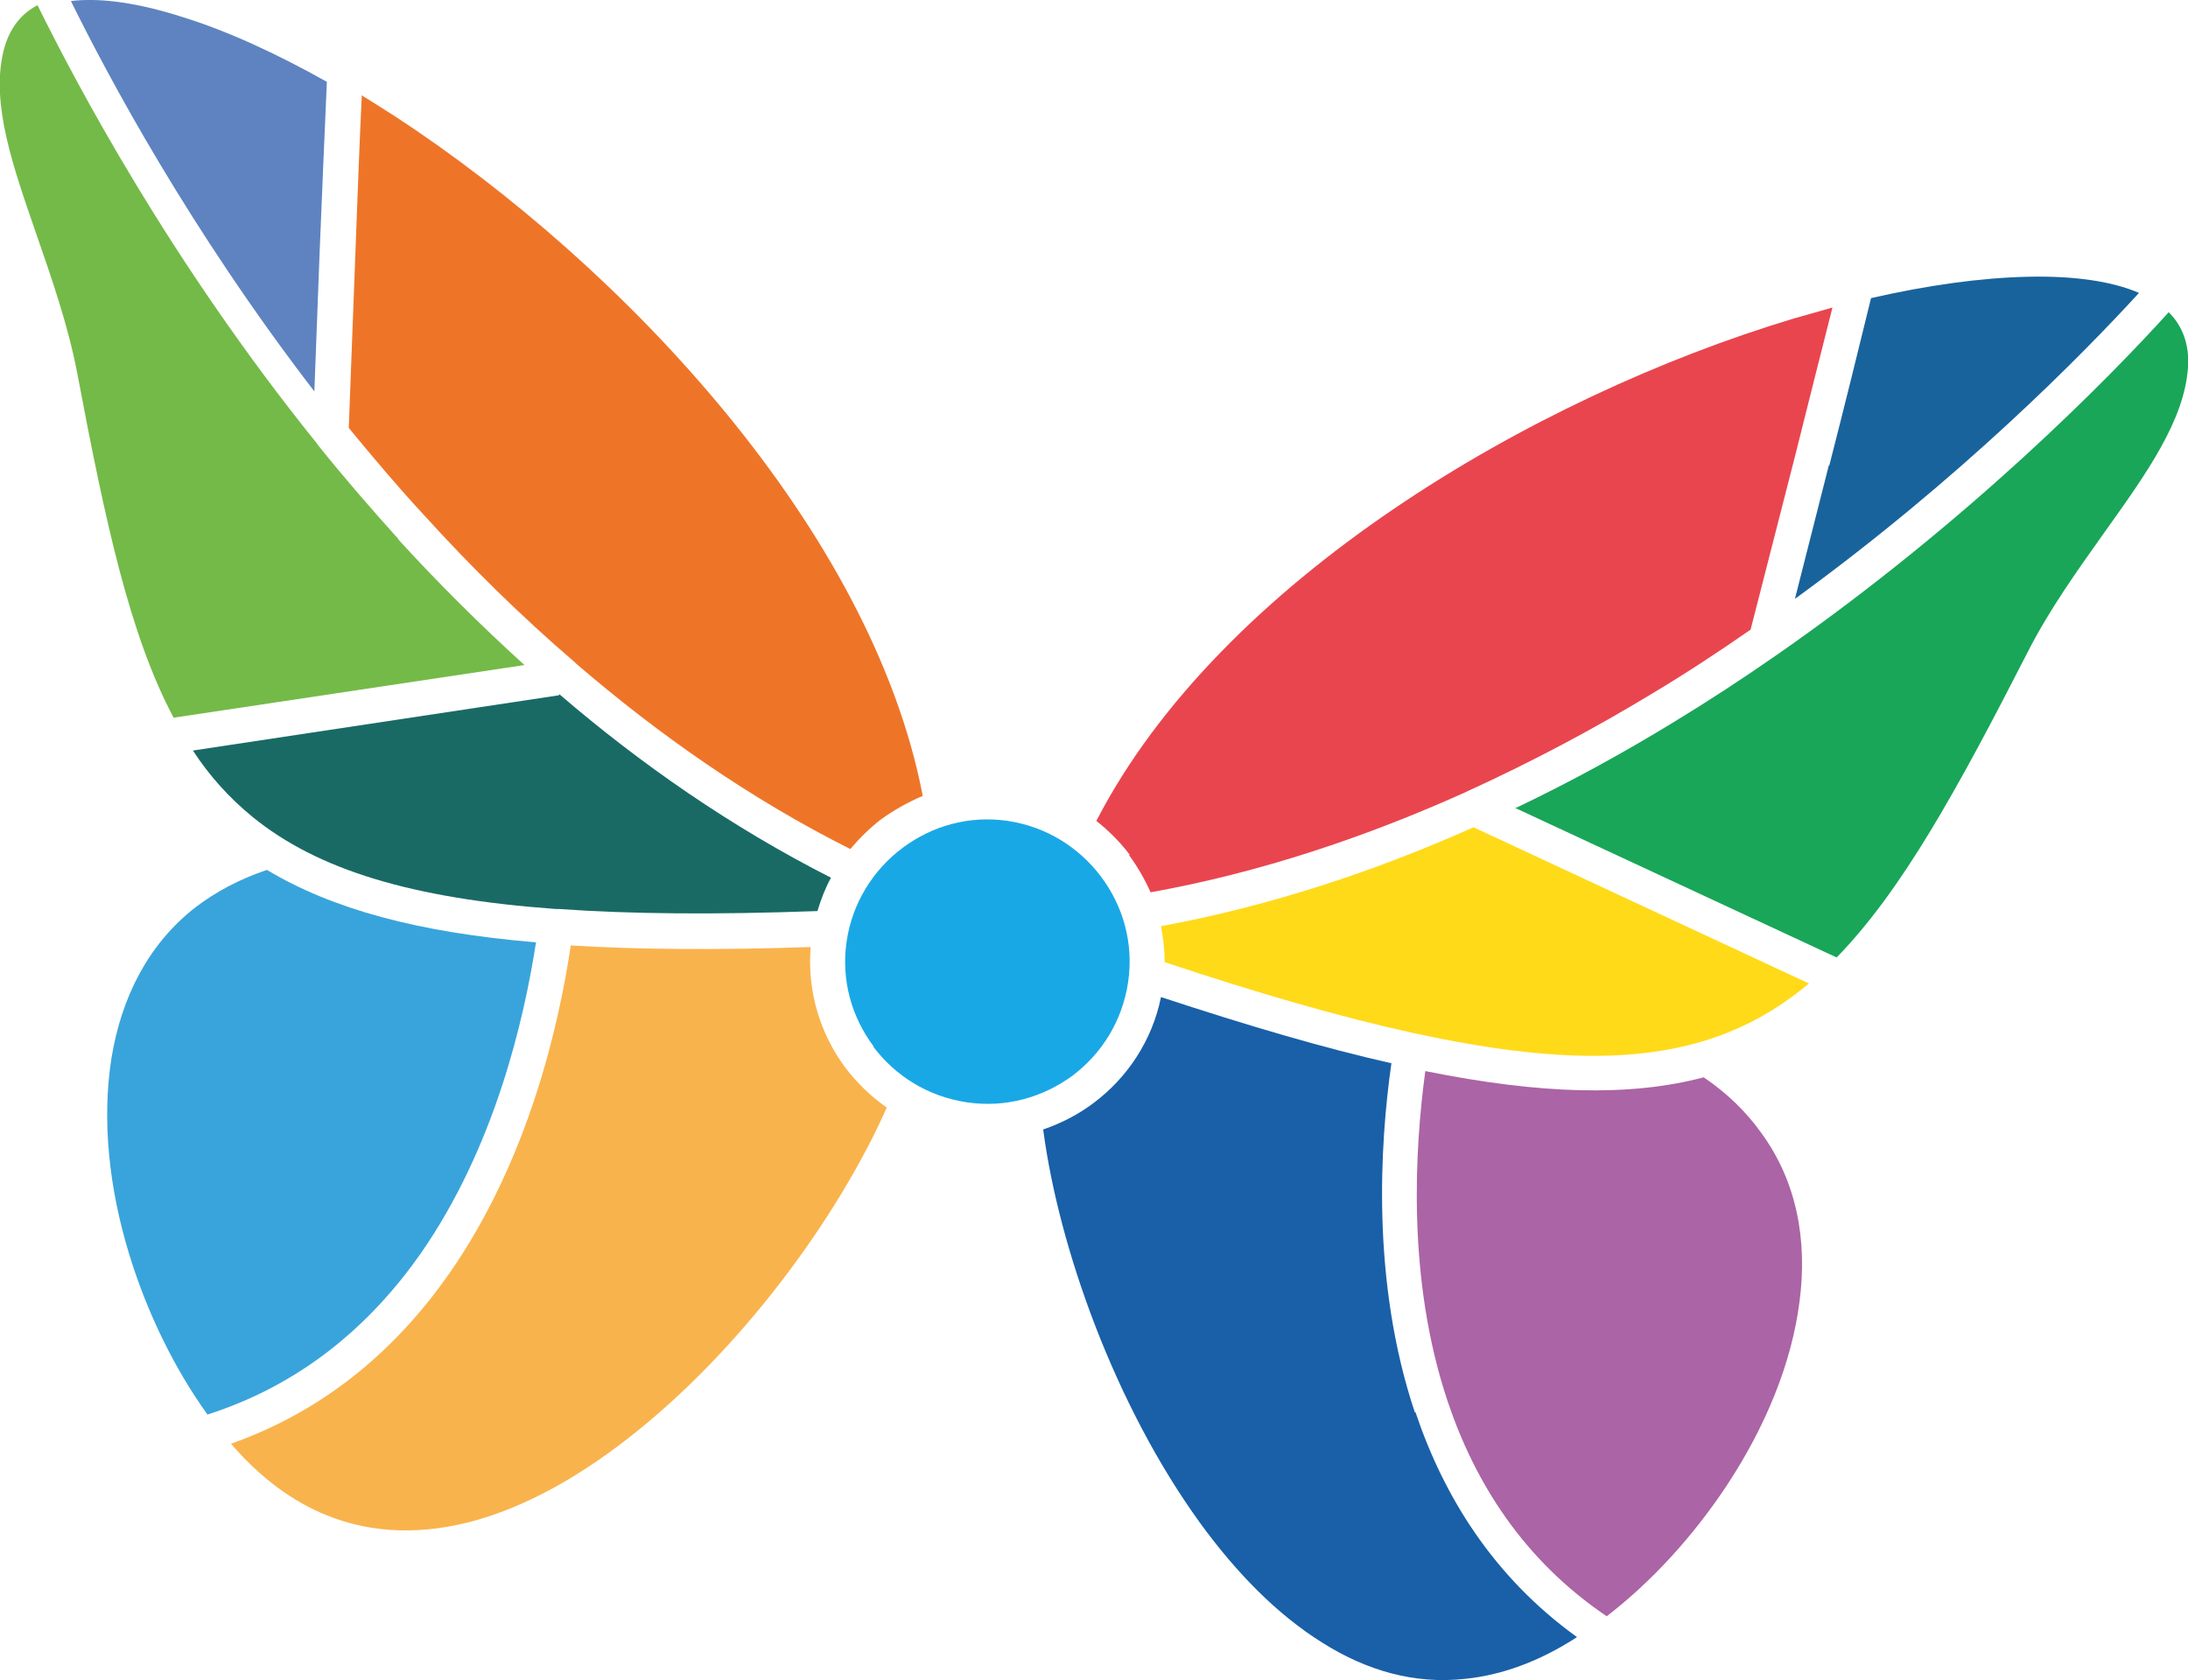 <?xml version="1.0" encoding="UTF-8"?>
<svg id="Layer_1" xmlns="http://www.w3.org/2000/svg" version="1.1" viewBox="0 0 419.7 322.4">
  <!-- Generator: Adobe Illustrator 30.0.0, SVG Export Plug-In . SVG Version: 2.1.1 Build 123)  -->
  <defs>
    <style>
      .st0 {
        fill: #65b334;
      }

      .st1 {
        fill: #4c76b9;
      }

      .st2 {
        fill: #009c46;
      }

      .st3 {
        fill: #f8ab39;
      }

      .st4 {
        fill: #e7313c;
      }

      .st5 {
        fill: #005a54;
      }

      .st6 {
        fill: #a2539b;
      }

      .st7 {
        fill: #ec6611;
      }

      .st8 {
        fill: #239ad7;
      }

      .st9 {
        opacity: .9;
      }

      .st10 {
        fill: #ffd600;
      }

      .st11 {
        fill: #004f9f;
      }

      .st12 {
        fill: #009fe3;
      }

      .st13 {
        fill: #005291;
      }
    </style>
  </defs>
  <g class="st9">
    <g>
      <path class="st0" d="M76.4,103.4c-5.4-6-10.6-12-15.4-18l-.2-.3C32.6,50.1,14.7,16.2,7.2,1,3.9,2.7,1.6,5.7.6,10.1c-2.3,10,1.9,21.9,6.4,34.9,2.9,8.4,6,17.2,7.8,26.5,5.4,28.7,10.1,50.4,18.5,66.2l67.3-10.1c-8.6-7.8-16.7-15.9-24.2-24.1"/>
      <path class="st1" d="M60.3,75.1l1-26.4c.5-12.1,1-24.2,1.4-33-9.8-5.5-19.2-9.8-27.6-12.4C26.7.6,19.4-.5,13.6.2c7.1,14.4,22.7,43.7,46.7,74.9"/>
      <path class="st7" d="M68.2,47.8l-1.3,34.3c4.6,5.6,9.4,11.3,14.5,16.8,8.8,9.7,18.4,19.2,28.9,28.2l.3.3c15.7,13.5,33.2,25.8,52.5,35.5,1.8-2.1,3.7-4,5.9-5.7,2.5-1.8,5.2-3.3,8-4.5-9.8-51-57.3-101.6-101.1-130.3-2.2-1.4-4.4-2.8-6.5-4.1-.4,8.1-.8,18.7-1.2,29.5"/>
      <path class="st5" d="M107.2,133.4l-70.2,10.6c3.2,4.9,7,9.1,11.4,12.7,12.5,10.2,30.6,15.7,58.2,17.7h.5s.1,0,.1,0c14,1,30.3,1.1,49.6.4.7-2.3,1.5-4.4,2.6-6.4-19.1-9.7-36.5-21.8-52.1-35.2"/>
      <path class="st8" d="M102.8,180.8c-22.7-1.9-39.1-6.4-51.6-13.9-5.3,1.8-9.8,4.2-13.6,7.1-9.2,7.1-14.3,17.4-16.2,28.9-1.9,11.9-.5,25.1,3.4,37.8,3.4,11.1,8.6,21.8,15,30.7,18.4-5.9,31.5-17.5,40.9-30.9,14.2-20.4,19.8-44.8,22.1-59.6"/>
      <path class="st3" d="M109.5,181.3c-2.3,15.4-8.1,41.2-23.3,63-9.7,13.9-23.2,26.1-41.9,32.7,5.8,6.7,11.9,11.1,18.3,13.7,9.1,3.7,18.7,3.7,28.3,1.1,9.8-2.7,19.7-8.2,29-15.4,22-16.9,40.9-42.9,50.2-63.9-3-2.1-5.7-4.7-7.9-7.6-4.8-6.4-7.4-14.6-6.7-23.2-17.6.6-32.8.5-46-.3"/>
      <path class="st12" d="M167.5,200.8c4.2,5.6,10.5,9.6,18,10.7,7.5,1.1,14.6-1,20.2-5.1,5.6-4.2,9.6-10.5,10.7-18,1.1-7.5-1-14.6-5.2-20.2-4.2-5.6-10.5-9.6-17.9-10.7-7.5-1.1-14.6,1-20.2,5.2-5.6,4.2-9.6,10.5-10.7,17.9-1.1,7.5,1,14.6,5.2,20.2"/>
      <path class="st4" d="M216.6,164.1c1.6,2.2,3,4.6,4.1,7.1,21.2-3.8,41.5-10.7,60.4-19.2l.4-.2c12.5-5.7,24.5-12.1,35.7-18.9,6.5-3.9,12.7-8,18.6-12.1l8.5-33.2c2.6-10.4,5.2-20.7,7.2-28.6-2.4.7-4.9,1.4-7.4,2.1-50.2,15.1-110,50.3-133.8,96.4,2.4,1.9,4.6,4.1,6.4,6.5"/>
      <path class="st10" d="M282.7,158.7c-18.8,8.4-38.9,15.1-60,19,.4,2.2.7,4.5.7,6.9,18.3,6.1,34,10.6,47.7,13.6h0s.5.1.5.1c27.1,5.9,46,5.7,60.8-.6,5.3-2.2,10-5.2,14.6-9l-64.4-30Z"/>
      <path class="st2" d="M290.6,155l61.7,28.7c12.5-12.8,23.2-32.3,36.5-58.3,4.3-8.5,9.8-16.1,14.9-23.3,8-11.2,15.3-21.4,16-31.6.3-4.5-1.1-8-3.7-10.6-11.4,12.6-38.2,40-75.1,65.7l-.3.2c-6.3,4.4-12.9,8.7-19.8,12.9-9.5,5.8-19.5,11.3-30,16.3"/>
      <path class="st13" d="M350.8,89.3l-6.5,25.6c31.8-23.1,55.1-46.8,66-58.7-5.3-2.3-12.7-3.3-21.4-3.1-8.8.2-19.1,1.6-30,4.1-2.1,8.6-5,20.4-8,32.1"/>
      <path class="st6" d="M337.8,217.3c-2.8-3.9-6.4-7.5-11-10.6-14,3.7-31.1,3.3-53.4-1.2-2,14.8-3.6,39.9,4.3,63.4,5.2,15.5,14.5,30.4,30.5,41.2,8.7-6.7,16.7-15.5,23.1-25.2,7.3-11.1,12.4-23.3,13.9-35.3,1.5-11.6-.5-22.9-7.4-32.3"/>
      <path class="st11" d="M271.4,271c-8.4-25.1-6.7-51.6-4.5-67-12.9-2.9-27.5-7.2-44.2-12.7-1.7,8.4-6.5,15.5-12.9,20.3-2.9,2.2-6.2,3.9-9.7,5.1,3,22.8,13.8,53,30.1,75.5,6.9,9.5,14.8,17.6,23.5,23,8.4,5.3,17.6,8,27.4,6.9,6.8-.7,14-3.2,21.4-8-16.1-11.6-25.6-27.1-31-43.2"/>
    </g>
  </g>
</svg>